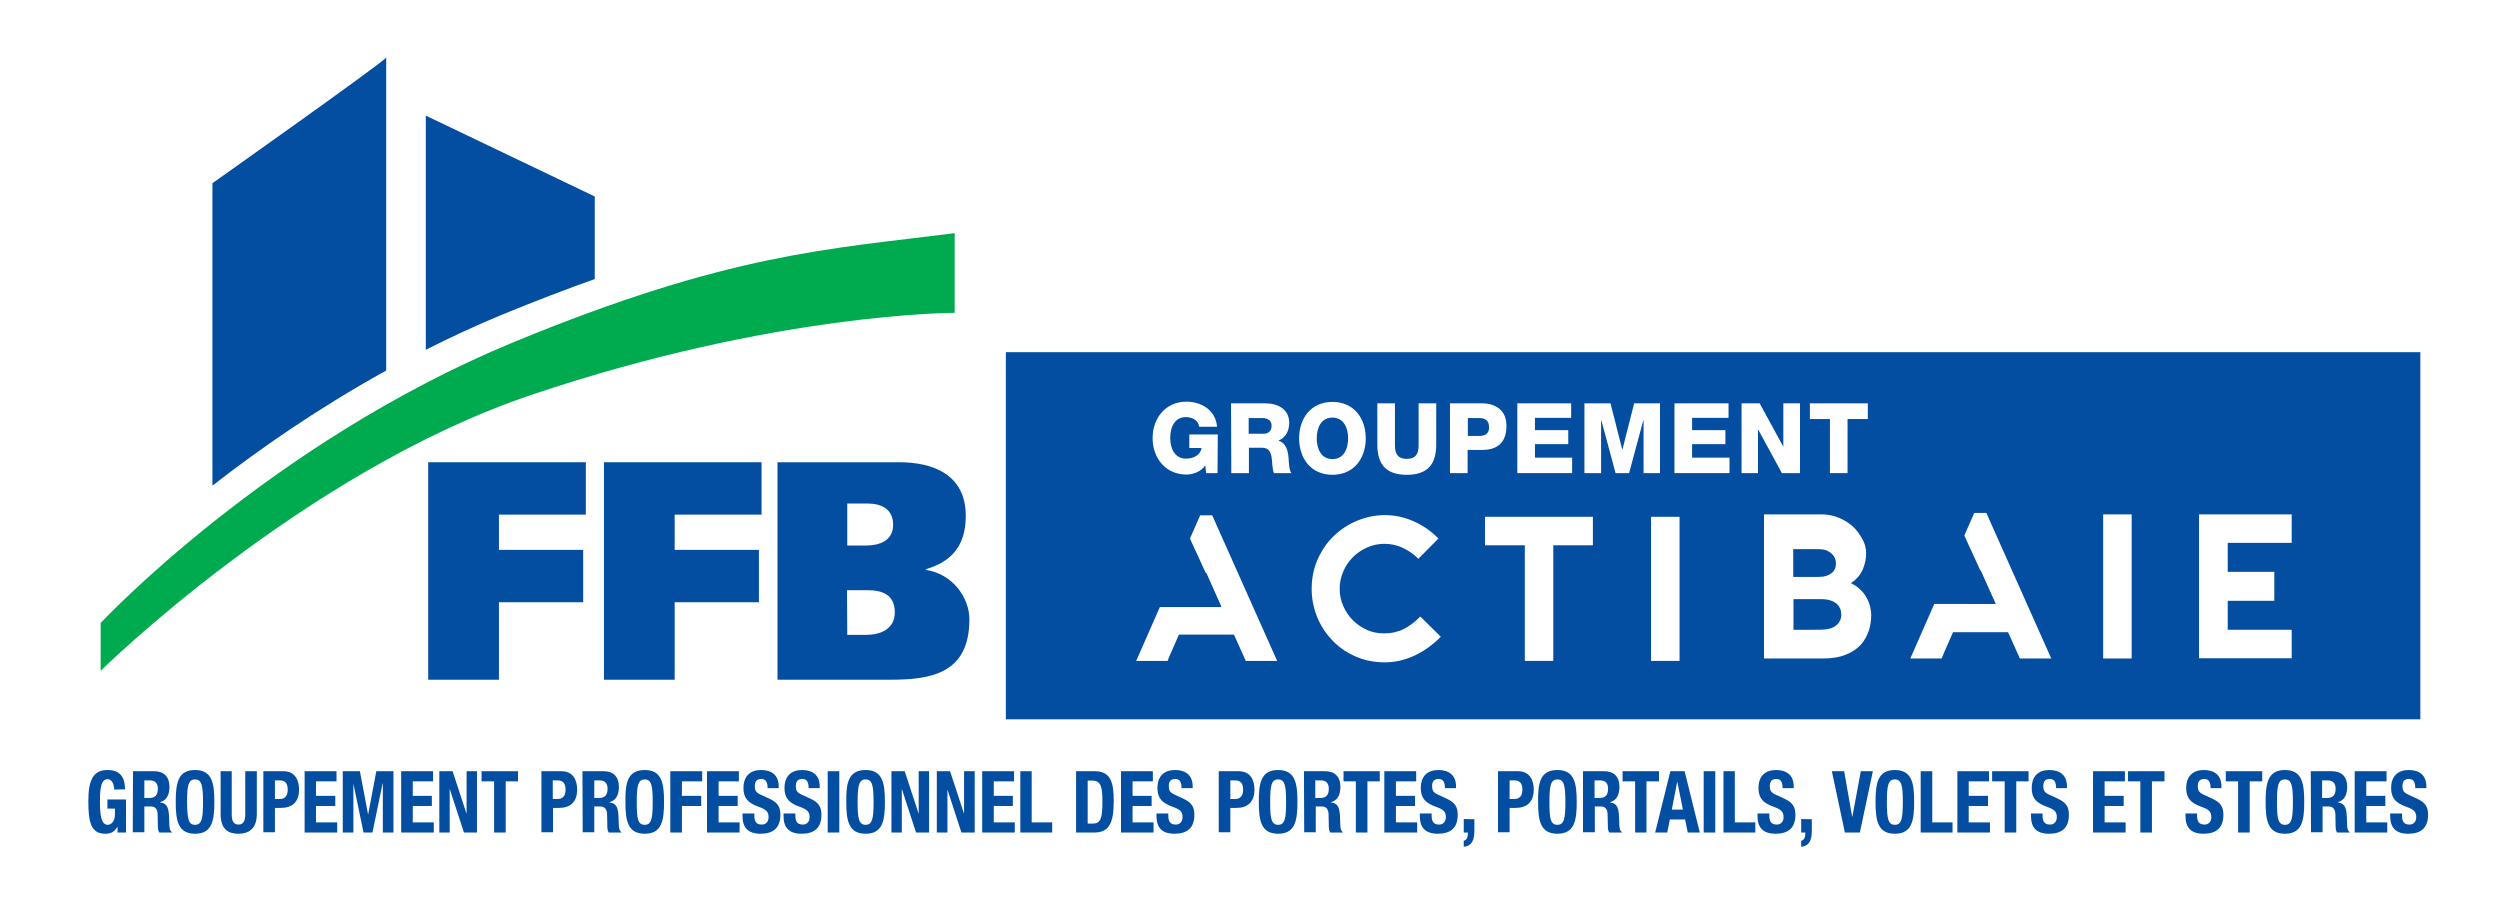 <?xml version="1.0" encoding="utf-8"?>
<!-- Generator: Adobe Illustrator 27.6.1, SVG Export Plug-In . SVG Version: 6.00 Build 0)  -->
<svg version="1.1" id="Layer_1" xmlns="http://www.w3.org/2000/svg" xmlns:xlink="http://www.w3.org/1999/xlink" x="0px" y="0px"
	 viewBox="0 0 1035.7 375.2" style="enable-background:new 0 0 1035.7 375.2;" xml:space="preserve">
<style type="text/css">
	.st0{fill:#FFFFFF;}
	.st1{fill:none;}
	.st2{clip-path:url(#SVGID_00000132783190182899162010000008002576823851170952_);fill:#00AA4E;}
	.st3{clip-path:url(#SVGID_00000000943044828134631530000010534983198662880385_);fill:#034EA1;}
	.st4{clip-path:url(#SVGID_00000143599898330974245010000012915806651059503517_);fill:#034EA1;}
	.st5{clip-path:url(#SVGID_00000050655004297499823220000014215265348321866384_);fill:#034EA1;}
	.st6{clip-path:url(#SVGID_00000100354401478057021880000008781510063771383682_);fill:#034EA1;}
	.st7{clip-path:url(#SVGID_00000047031713106721168910000012083836794985881245_);fill:#034EA1;}
	.st8{clip-path:url(#SVGID_00000162324716833166687960000016547841000042382270_);fill:#034EA1;}
	.st9{clip-path:url(#SVGID_00000094591559037989736940000006752225082325991837_);fill:#FFFFFF;}
	.st10{clip-path:url(#SVGID_00000168076020667506694080000012991236096071644805_);fill:#FFFFFF;}
	.st11{clip-path:url(#SVGID_00000118386466585410390830000006475461226229678469_);fill:#FFFFFF;}
	.st12{clip-path:url(#SVGID_00000141424789856080318940000012300575901641214896_);fill:#FFFFFF;}
	.st13{clip-path:url(#SVGID_00000111888188702545163820000008932602674078392461_);fill:#FFFFFF;}
	.st14{clip-path:url(#SVGID_00000163065260205543740450000013645012435496919957_);fill:#FFFFFF;}
	.st15{clip-path:url(#SVGID_00000019643178094081624030000000570618321490292396_);fill:#FFFFFF;}
	.st16{clip-path:url(#SVGID_00000014623280515674414920000005243738207723475073_);fill:#FFFFFF;}
	.st17{clip-path:url(#SVGID_00000080199145055578269630000006433702851453327785_);fill:#034EA1;}
	.st18{clip-path:url(#SVGID_00000090286431583892262120000012629630398193856397_);fill:#034EA1;}
	.st19{clip-path:url(#SVGID_00000139259248487660817240000012191945979948875395_);fill:#034EA1;}
	.st20{clip-path:url(#SVGID_00000088127907139634822700000001842856686841953979_);fill:#034EA1;}
	.st21{clip-path:url(#SVGID_00000049217392831568512840000006905446455129938585_);fill:#034EA1;}
	.st22{clip-path:url(#SVGID_00000049215301701756273960000005665623711800320701_);fill:#034EA1;}
	.st23{clip-path:url(#SVGID_00000071557070084136899620000006423146596377204400_);fill:#034EA1;}
	.st24{clip-path:url(#SVGID_00000116211201269499344960000008932953655764597393_);fill:#034EA1;}
	.st25{clip-path:url(#SVGID_00000140704324551757683770000000134825433628347525_);fill:#034EA1;}
	.st26{clip-path:url(#SVGID_00000171715118296830575660000012300211219286590397_);fill:#034EA1;}
	.st27{clip-path:url(#SVGID_00000093178453143868472440000005822576392389612691_);fill:#034EA1;}
	.st28{clip-path:url(#SVGID_00000076578376820887180520000017354280090806532492_);fill:#034EA1;}
	.st29{clip-path:url(#SVGID_00000086677090470548485160000005519790375889180560_);fill:#034EA1;}
	.st30{clip-path:url(#SVGID_00000085231501639620896120000001069724173093352103_);fill:#034EA1;}
	.st31{clip-path:url(#SVGID_00000037655793580815590580000008019560708378455206_);fill:#034EA1;}
	.st32{clip-path:url(#SVGID_00000124840130208498656760000006465190938222829235_);fill:#034EA1;}
	.st33{clip-path:url(#SVGID_00000067199607478346014210000003089166184536523648_);fill:#034EA1;}
	.st34{clip-path:url(#SVGID_00000109005551243843629970000015810464407229078432_);fill:#034EA1;}
	.st35{clip-path:url(#SVGID_00000008858077552200883620000005826018061345063074_);fill:#034EA1;}
	.st36{clip-path:url(#SVGID_00000010990226357962895190000015516543407067495589_);fill:#034EA1;}
	.st37{clip-path:url(#SVGID_00000072983825519683919650000000285810424395676607_);fill:#034EA1;}
	.st38{clip-path:url(#SVGID_00000033349312533871925510000003814430185477892238_);fill:#034EA1;}
	.st39{clip-path:url(#SVGID_00000007405423355483426740000012930270175283440532_);fill:#034EA1;}
	.st40{clip-path:url(#SVGID_00000066477272868069227500000001467292861539991179_);fill:#034EA1;}
	.st41{clip-path:url(#SVGID_00000126308071274762670810000015415378584886165918_);fill:#034EA1;}
	.st42{clip-path:url(#SVGID_00000037656634331403284100000010670685211433337495_);fill:#034EA1;}
	.st43{clip-path:url(#SVGID_00000077316958191224491530000005273078181893884572_);fill:#034EA1;}
	.st44{clip-path:url(#SVGID_00000137101176648278539600000005653571516678645404_);fill:#034EA1;}
	.st45{clip-path:url(#SVGID_00000031928263268910218180000017029816153946727089_);fill:#034EA1;}
	.st46{clip-path:url(#SVGID_00000014632097971517090760000011951655020261906330_);fill:#034EA1;}
	.st47{clip-path:url(#SVGID_00000065068564365141389730000013165250819411572382_);fill:#034EA1;}
	.st48{clip-path:url(#SVGID_00000152239345503504143930000015711688339518925460_);fill:#034EA1;}
	.st49{clip-path:url(#SVGID_00000096024901582331153990000018204788098442371508_);fill:#034EA1;}
	.st50{clip-path:url(#SVGID_00000079445168213946170110000016187191569005645447_);fill:#034EA1;}
	.st51{clip-path:url(#SVGID_00000000941685473959681040000001492316417426129315_);fill:#034EA1;}
	.st52{clip-path:url(#SVGID_00000142154224790889514820000007177681945341641891_);fill:#034EA1;}
	.st53{clip-path:url(#SVGID_00000109735921006792576080000001170475290613629346_);fill:#034EA1;}
	.st54{clip-path:url(#SVGID_00000165933553043029853810000015192393057839547312_);fill:#034EA1;}
	.st55{clip-path:url(#SVGID_00000005984953951068221520000005127440320775878326_);fill:#034EA1;}
	.st56{clip-path:url(#SVGID_00000070099052087433634110000015098716057766521744_);fill:#034EA1;}
	.st57{clip-path:url(#SVGID_00000173118444114896605600000018098470826549890967_);fill:#034EA1;}
	.st58{clip-path:url(#SVGID_00000084490006896268695910000003219892696581869975_);fill:#034EA1;}
	.st59{clip-path:url(#SVGID_00000052090408481115800120000013266928424697670296_);fill:#034EA1;}
	.st60{clip-path:url(#SVGID_00000098924304841260350620000009290905059379399059_);fill:#034EA1;}
	.st61{clip-path:url(#SVGID_00000178184787292209439190000010458558392982635930_);fill:#034EA1;}
	.st62{clip-path:url(#SVGID_00000026844611426928645650000013612563669035647662_);fill:#034EA1;}
	.st63{clip-path:url(#SVGID_00000156546454485812913890000014322265871739742376_);fill:#034EA1;}
	.st64{clip-path:url(#SVGID_00000059277478665311501390000013517010379194672574_);fill:#034EA1;}
	.st65{clip-path:url(#SVGID_00000160149054849902343910000014136192174875234185_);fill:#034EA1;}
	.st66{clip-path:url(#SVGID_00000129206229514519097680000001364961034061163664_);fill:#034EA1;}
	.st67{clip-path:url(#SVGID_00000039833188850173406440000002812747682820619400_);fill:#034EA1;}
	.st68{clip-path:url(#SVGID_00000125584237650747470990000000266438414110525630_);fill:#034EA1;}
	.st69{clip-path:url(#SVGID_00000118357047600571805510000011211328891331587763_);fill:#034EA1;}
	.st70{clip-path:url(#SVGID_00000078016481408596563100000001591417847372286130_);fill:#034EA1;}
	.st71{clip-path:url(#SVGID_00000051363389605441113530000001999862815367010717_);fill:#034EA1;}
	.st72{clip-path:url(#SVGID_00000051349494369172906420000001857470072675377303_);fill:#034EA1;}
	.st73{clip-path:url(#SVGID_00000147196379514537131110000002221822290210345601_);fill:#034EA1;}
	.st74{clip-path:url(#SVGID_00000144322075597108102140000011948665367119302564_);fill:#034EA1;}
	.st75{clip-path:url(#SVGID_00000036231718229652508450000018247274537685228978_);fill:#FFFFFF;}
	.st76{clip-path:url(#SVGID_00000174574314006550263790000009844386887142116755_);fill:#FFFFFF;}
	.st77{clip-path:url(#SVGID_00000128475618445419507340000000184512615472006834_);fill:#FFFFFF;}
	.st78{clip-path:url(#SVGID_00000134956523484300808800000016259519061414824878_);fill:#FFFFFF;}
	.st79{clip-path:url(#SVGID_00000049188095779049395580000011584012433809943439_);fill:#FFFFFF;}
	.st80{clip-path:url(#SVGID_00000063603826592517262940000018442380361978153651_);fill:#FFFFFF;}
	.st81{clip-path:url(#SVGID_00000077320220428484616880000004982355544869372598_);fill:#FFFFFF;}
	.st82{clip-path:url(#SVGID_00000178171618673655527650000003281043458943783608_);fill:#FFFFFF;}
	.st83{clip-path:url(#SVGID_00000036248173190270987330000008634818121202229412_);fill:#FFFFFF;}
	.st84{clip-path:url(#SVGID_00000079459716037303817570000007666595017918312890_);fill:#FFFFFF;}
</style>
<rect class="st0" width="1035.7" height="375.2"/>
<path class="st1" d="z"/>
<path class="st0" d="M594.9,247.7c-3.2,3.3-7,6-11.2,8c-4,1.9-8.3,2.9-12.7,2.9c-4.5,0.1-8.9-0.9-12.9-2.7
	c-11.2-5.1-18.3-16.3-18.4-28.6c0-4.4,0.8-8.7,2.6-12.7c1.6-3.7,4-7.1,6.9-10c2.9-2.8,6.3-5,10-6.5c7.7-3.2,16.3-3.1,23.9,0.3
	c4,1.7,7.7,4.3,10.8,7.4l-8.5,8.6c-2-2-4.3-3.6-6.8-4.7c-2.4-1.1-5-1.7-7.6-1.7s-5.1,0.5-7.4,1.5c-2.3,1-4.3,2.4-6.1,4.1
	c-1.7,1.8-3.1,3.8-4.1,6.1c-1,2.4-1.5,4.9-1.5,7.5s0.5,5.1,1.5,7.4c1.9,4.6,5.6,8.2,10.2,10.2c2.3,1,4.9,1.5,7.4,1.5
	c2.8,0,5.6-0.6,8.1-1.9c2.7-1.4,5.1-3.2,7.2-5.3L594.9,247.7z M659.9,208.6H643v49.3h-12.2v-49.3h-17v-12.2h46.1V208.6z
	 M684.7,257.9v-61.5h12.1v61.5H684.7z M776.6,213.3c0,2.2-0.5,4.4-1.4,6.5c-1.1,2.5-2.8,4.6-5.1,6.1c1.4,0.7,2.8,1.5,3.9,2.6
	c2.1,1.9,3.5,4.4,4.3,7.1c0.3,1.2,0.5,2.5,0.5,3.8c0,2.3-0.3,4.5-1,6.7s-1.8,4.2-3.4,5.9c-1.8,1.9-4,3.3-6.4,4.3
	c-3.2,1.2-6.6,1.7-10,1.6h-24.9v-61.5h24.7c2.5,0,5,0.5,7.4,1.4c2.2,0.9,4.2,2.1,6,3.7c1.7,1.5,3,3.4,4,5.4
	C776.1,209,776.6,211.1,776.6,213.3L776.6,213.3z M745.4,220.4h11.1c1.9,0.1,3.7-0.5,5.2-1.5c1.3-1,2-2.5,2-4.1c0-1.7-0.7-3.3-2-4.4
	c-1.4-1.2-3.3-1.9-5.2-1.8h-11.1V220.4z M756.6,245.7c2.5,0.2,5.1-0.4,7.2-1.9c1.4-1.1,2.2-2.7,2.2-4.4c0-0.9-0.1-1.7-0.4-2.5
	c-0.3-0.8-0.8-1.6-1.5-2.2c-0.9-0.7-1.8-1.2-2.9-1.5c-1.5-0.4-3-0.6-4.6-0.6h-11.2v13.1L756.6,245.7L756.6,245.7z M877.8,257.8
	v-61.5h12.1v61.5H877.8z M930.9,208.5v12.4h19.9v12.3h-19.9v12.4h27.3v12.2h-39.6v-61.5h39.6v12.2L930.9,208.5L930.9,208.5z
	 M497.9,196.2H492l-4.1,9.1l13.2,29.2H501l0.2,0.5h-26.4l-10,22.9h13.4c0.7-1.7,1.5-3.6,2.4-5.6s1.7-3.9,2.5-5.7h23.5l5,11.2H525
	L497.9,196.2z M828,196.4h-5.7l-4.1,8.9l13.2,29.2h-0.1l0.2,0.5h-26.4L795,257.9h13.4c0.7-1.7,1.5-3.6,2.4-5.6s1.7-3.9,2.5-5.7h23.5
	l5,11.2h13.4L828,196.4z"/>
<g>
	<g>
		<g>
			<defs>
				<rect id="SVGID_1_" x="-611.9" y="-613.4" width="2278.9" height="1611.3"/>
			</defs>
			<clipPath id="SVGID_00000017496769779280824380000003991449120705403810_">
				<use xlink:href="#SVGID_1_"  style="overflow:visible;"/>
			</clipPath>
			<path style="clip-path:url(#SVGID_00000017496769779280824380000003991449120705403810_);fill:#00AA4E;" d="M395.5,96.6v33
				c0,0-74.2-0.1-175.1,33.9c-95,31.9-178.7,114.4-178.7,114.4v-19.8c0,0,69.3-74.3,171.2-116.4C302.4,104.8,343.7,103.2,395.5,96.6
				"/>
		</g>
	</g>
	<g>
		<g>
			<defs>
				<rect id="SVGID_00000155114051855618586140000016035105562565295530_" x="-611.9" y="-613.4" width="2278.9" height="1611.3"/>
			</defs>
			<clipPath id="SVGID_00000006666483941670734450000000972807846253586578_">
				<use xlink:href="#SVGID_00000155114051855618586140000016035105562565295530_"  style="overflow:visible;"/>
			</clipPath>
			<path style="clip-path:url(#SVGID_00000006666483941670734450000000972807846253586578_);fill:#034EA1;" d="M246.4,115.6v-0.7
				V81.4l-70-33.5v97c10.1-5.1,20.6-10,31.5-14.5C221.8,124.7,234.6,119.8,246.4,115.6"/>
		</g>
	</g>
	<g>
		<g>
			<defs>
				<rect id="SVGID_00000134968855029793115000000010768497894819963299_" x="-611.9" y="-613.4" width="2278.9" height="1611.3"/>
			</defs>
			<clipPath id="SVGID_00000142871559644542352180000002069326772694199948_">
				<use xlink:href="#SVGID_00000134968855029793115000000010768497894819963299_"  style="overflow:visible;"/>
			</clipPath>
			<path style="clip-path:url(#SVGID_00000142871559644542352180000002069326772694199948_);fill:#034EA1;" d="M160,23.8
				c0,1.2-72,52.1-72,52.1v125.3c19.5-15.2,43.8-32.1,72-47.7V23.8z"/>
		</g>
	</g>
	<g>
		<g>
			<defs>
				<rect id="SVGID_00000089561817204007310350000015419616442666444200_" x="-611.9" y="-613.4" width="2278.9" height="1611.3"/>
			</defs>
			<clipPath id="SVGID_00000128468974934980194720000002622743668880192905_">
				<use xlink:href="#SVGID_00000089561817204007310350000015419616442666444200_"  style="overflow:visible;"/>
			</clipPath>
			<polygon style="clip-path:url(#SVGID_00000128468974934980194720000002622743668880192905_);fill:#034EA1;" points="177.4,191.5 
				242.7,191.5 242.7,213.2 206.7,213.2 206.7,227.8 241.6,227.8 241.6,249.5 206.7,249.5 206.7,281.6 177.4,281.6 			"/>
		</g>
	</g>
	<g>
		<g>
			<defs>
				<rect id="SVGID_00000031898955235144543030000012224333091264432828_" x="-611.9" y="-613.4" width="2278.9" height="1611.3"/>
			</defs>
			<clipPath id="SVGID_00000044172046689287530050000002525481735268235444_">
				<use xlink:href="#SVGID_00000031898955235144543030000012224333091264432828_"  style="overflow:visible;"/>
			</clipPath>
			<polygon style="clip-path:url(#SVGID_00000044172046689287530050000002525481735268235444_);fill:#034EA1;" points="250.2,191.5 
				315.5,191.5 315.5,213.2 279.5,213.2 279.5,227.8 314.4,227.8 314.4,249.5 279.5,249.5 279.5,281.6 250.2,281.6 			"/>
		</g>
	</g>
	<g>
		<g>
			<defs>
				<rect id="SVGID_00000062187667592535595670000007139877307712550078_" x="-611.9" y="-613.4" width="2278.9" height="1611.3"/>
			</defs>
			<clipPath id="SVGID_00000134928216877283206390000002462762774558461073_">
				<use xlink:href="#SVGID_00000062187667592535595670000007139877307712550078_"  style="overflow:visible;"/>
			</clipPath>
			<path style="clip-path:url(#SVGID_00000134928216877283206390000002462762774558461073_);fill:#034EA1;" d="M322.1,191.5h50.4
				c13.9,0,27.6,5,27.6,22.2c0,12.4-5.9,19-16.5,22.1v0.3c11.1,1.7,18,11.5,18,20.5c0,22.7-16.3,25-33,25h-46.5V191.5z M351,226h7.7
				c5.4,0,11.3-1.8,11.3-8.6c0-6.7-5.1-8.8-10.6-8.8H351V226L351,226z M351,263h8c5.6,0,11.7-2.3,11.7-9.3c0-7.7-5.7-9.2-11.5-9.2
				h-8.3L351,263L351,263z"/>
		</g>
	</g>
	<g>
		<g>
			<defs>
				<rect id="SVGID_00000179633499041296579170000013895569170176358545_" x="-611.9" y="-613.4" width="2278.9" height="1611.3"/>
			</defs>
			<clipPath id="SVGID_00000140718715829031134620000017861239033830893449_">
				<use xlink:href="#SVGID_00000179633499041296579170000013895569170176358545_"  style="overflow:visible;"/>
			</clipPath>
			
				<rect x="416.7" y="145.9" style="clip-path:url(#SVGID_00000140718715829031134620000017861239033830893449_);fill:#034EA1;" width="586" height="152.1"/>
		</g>
	</g>
	<g>
		<g>
			<defs>
				<rect id="SVGID_00000076569993642545343100000003554770783189540486_" x="-611.9" y="-613.4" width="2278.9" height="1611.3"/>
			</defs>
			<clipPath id="SVGID_00000055694604284487762920000008033280134150724748_">
				<use xlink:href="#SVGID_00000076569993642545343100000003554770783189540486_"  style="overflow:visible;"/>
			</clipPath>
			<path style="clip-path:url(#SVGID_00000055694604284487762920000008033280134150724748_);fill:#FFFFFF;" d="M502.2,213.5
				l26.9,60.3h-13l-4.9-10.9h-22.8c-0.7,1.7-1.5,3.5-2.4,5.5s-1.7,3.8-2.3,5.4h-13l26.5-60.3L502.2,213.5L502.2,213.5z M505.8,251
				l-6.1-13.8l-6.1,13.8H505.8z"/>
		</g>
	</g>
	<g>
		<g>
			<defs>
				<rect id="SVGID_00000083067382063054644840000003945273321757155254_" x="-611.9" y="-613.4" width="2278.9" height="1611.3"/>
			</defs>
			<clipPath id="SVGID_00000087387032209172463070000007720373059884858033_">
				<use xlink:href="#SVGID_00000083067382063054644840000003945273321757155254_"  style="overflow:visible;"/>
			</clipPath>
			<path style="clip-path:url(#SVGID_00000087387032209172463070000007720373059884858033_);fill:#FFFFFF;" d="M596.9,263.8
				c-3.4,3.4-7,6-10.9,7.8s-8,2.8-12.3,2.8c-4.6,0-8.8-0.9-12.5-2.6s-7-4-9.6-6.9c-2.6-2.8-4.7-6.1-6.1-9.7
				c-1.4-3.6-2.1-7.4-2.1-11.2c0-4.4,0.8-8.5,2.5-12.3s3.9-7,6.7-9.7s6.1-4.8,9.7-6.3c3.7-1.5,7.5-2.3,11.4-2.3
				c4,0,7.9,0.8,11.8,2.5c3.9,1.7,7.4,4.1,10.4,7.2l-8.3,8.4c-2-2-4.2-3.5-6.6-4.6c-2.4-1.1-4.9-1.6-7.4-1.6c-2.6,0-5,0.5-7.2,1.5
				s-4.2,2.3-5.9,4s-3,3.6-4,5.9c-1,2.3-1.5,4.7-1.5,7.2c0,2.6,0.5,5,1.5,7.2s2.3,4.2,4,5.9c1.7,1.7,3.6,3,5.9,4
				c2.2,1,4.6,1.4,7.2,1.4c2.8,0,5.5-0.6,7.9-1.8c2.4-1.2,4.7-2.9,6.9-5.2L596.9,263.8z"/>
		</g>
	</g>
	<g>
		<g>
			<defs>
				<rect id="SVGID_00000025413683195518681690000016609642419675933831_" x="-611.9" y="-613.4" width="2278.9" height="1611.3"/>
			</defs>
			<clipPath id="SVGID_00000171697542402358526440000016624989982992627132_">
				<use xlink:href="#SVGID_00000025413683195518681690000016609642419675933831_"  style="overflow:visible;"/>
			</clipPath>
			<polygon style="clip-path:url(#SVGID_00000171697542402358526440000016624989982992627132_);fill:#FFFFFF;" points="659.9,225.9 
				643.5,225.9 643.5,273.8 631.7,273.8 631.7,225.9 615.2,225.9 615.2,214.1 659.9,214.1 			"/>
		</g>
	</g>
	<g>
		<g>
			<defs>
				<rect id="SVGID_00000049218545450753035650000000577753640906894488_" x="-611.9" y="-613.4" width="2278.9" height="1611.3"/>
			</defs>
			<clipPath id="SVGID_00000106131733191083057000000015761628647300555426_">
				<use xlink:href="#SVGID_00000049218545450753035650000000577753640906894488_"  style="overflow:visible;"/>
			</clipPath>
			
				<rect x="684" y="214.1" style="clip-path:url(#SVGID_00000106131733191083057000000015761628647300555426_);fill:#FFFFFF;" width="11.8" height="59.7"/>
		</g>
	</g>
	<g>
		<g>
			<defs>
				<rect id="SVGID_00000044859779102197900970000009903637653207491726_" x="-611.9" y="-613.4" width="2278.9" height="1611.3"/>
			</defs>
			<clipPath id="SVGID_00000181808393204200818520000011478376959545165445_">
				<use xlink:href="#SVGID_00000044859779102197900970000009903637653207491726_"  style="overflow:visible;"/>
			</clipPath>
			<path style="clip-path:url(#SVGID_00000181808393204200818520000011478376959545165445_);fill:#FFFFFF;" d="M773.1,229.4
				c0,1.9-0.4,4-1.3,6.3c-0.9,2.2-2.5,4.2-5,5.9c1.5,0.7,2.7,1.5,3.8,2.6c1.1,1,2,2.1,2.6,3.3c0.7,1.2,1.2,2.4,1.5,3.6
				c0.3,1.3,0.5,2.5,0.5,3.7c0,2.2-0.3,4.4-1,6.5s-1.8,4.1-3.3,5.8c-1.6,1.7-3.6,3.1-6.2,4.1c-2.6,1.1-5.8,1.6-9.7,1.6h-24.2v-59.7
				h23.9c2.6,0,4.9,0.5,7.1,1.4c2.2,0.9,4.1,2.1,5.8,3.6c1.6,1.5,2.9,3.3,3.9,5.2C772.7,225.3,773.1,227.3,773.1,229.4 M742.9,239
				h10.7c2.1,0,3.8-0.5,5.1-1.5s1.9-2.3,1.9-4s-0.6-3.1-1.9-4.2c-1.3-1.2-3-1.8-5.1-1.8h-10.7V239z M753.7,260.9
				c3.2,0,5.6-0.6,7-1.8c1.4-1.2,2.1-2.7,2.1-4.3c0-0.9-0.1-1.7-0.4-2.5c-0.3-0.8-0.8-1.5-1.4-2.1c-0.7-0.6-1.6-1.1-2.8-1.5
				s-2.7-0.5-4.4-0.5H743v12.7L753.7,260.9L753.7,260.9z"/>
		</g>
	</g>
	<g>
		<g>
			<defs>
				<rect id="SVGID_00000123436496318889643020000010560647783668926098_" x="-611.9" y="-613.4" width="2278.9" height="1611.3"/>
			</defs>
			<clipPath id="SVGID_00000115516815689210411880000010032814161654552968_">
				<use xlink:href="#SVGID_00000123436496318889643020000010560647783668926098_"  style="overflow:visible;"/>
			</clipPath>
			<path style="clip-path:url(#SVGID_00000115516815689210411880000010032814161654552968_);fill:#FFFFFF;" d="M822.9,212.5
				l26.9,60.3h-13l-4.9-10.9h-22.8c-0.7,1.7-1.5,3.5-2.4,5.5s-1.7,3.8-2.3,5.4h-13l26.5-60.3L822.9,212.5L822.9,212.5z M826.6,250
				l-6.1-13.8l-6.1,13.8H826.6z"/>
		</g>
	</g>
	<g>
		<g>
			<defs>
				<rect id="SVGID_00000003096402352756067620000011520406683581352355_" x="-611.9" y="-613.4" width="2278.9" height="1611.3"/>
			</defs>
			<clipPath id="SVGID_00000162314869525576551780000008116780690843827631_">
				<use xlink:href="#SVGID_00000003096402352756067620000011520406683581352355_"  style="overflow:visible;"/>
			</clipPath>
			
				<rect x="871.3" y="213.1" style="clip-path:url(#SVGID_00000162314869525576551780000008116780690843827631_);fill:#FFFFFF;" width="11.8" height="59.7"/>
		</g>
	</g>
	<g>
		<g>
			<defs>
				<rect id="SVGID_00000042015754783943472390000018062493908851032223_" x="-611.9" y="-613.4" width="2278.9" height="1611.3"/>
			</defs>
			<clipPath id="SVGID_00000099658836388442931240000003018437530055528323_">
				<use xlink:href="#SVGID_00000042015754783943472390000018062493908851032223_"  style="overflow:visible;"/>
			</clipPath>
			<polygon style="clip-path:url(#SVGID_00000099658836388442931240000003018437530055528323_);fill:#FFFFFF;" points="922.9,224.9 
				922.9,236.9 942.2,236.9 942.2,248.9 922.9,248.9 922.9,260.9 949.4,260.9 949.4,272.7 911,272.7 911,213.1 949.4,213.1 
				949.4,224.9 			"/>
		</g>
	</g>
	<g>
		<g>
			<defs>
				<rect id="SVGID_00000057129410735422450750000004838754107184549530_" x="-611.9" y="-613.4" width="2278.9" height="1611.3"/>
			</defs>
			<clipPath id="SVGID_00000019673373401590011730000003845173783818609309_">
				<use xlink:href="#SVGID_00000057129410735422450750000004838754107184549530_"  style="overflow:visible;"/>
			</clipPath>
			<polygon style="clip-path:url(#SVGID_00000019673373401590011730000003845173783818609309_);fill:#034EA1;" points="811.4,216.7 
				826.8,250.2 792.2,250.2 			"/>
		</g>
	</g>
	<g>
		<g>
			<defs>
				<rect id="SVGID_00000083088837524920676400000015299996626194690693_" x="-611.9" y="-613.4" width="2278.9" height="1611.3"/>
			</defs>
			<clipPath id="SVGID_00000049936045685719164300000015928552491831614138_">
				<use xlink:href="#SVGID_00000083088837524920676400000015299996626194690693_"  style="overflow:visible;"/>
			</clipPath>
			<polygon style="clip-path:url(#SVGID_00000049936045685719164300000015928552491831614138_);fill:#034EA1;" points="488.7,213.8 
				506,251.5 467.1,251.5 			"/>
		</g>
	</g>
	<g>
		<g>
			<defs>
				<rect id="SVGID_00000060708659327103389030000016331270711104738722_" x="-611.9" y="-613.4" width="2278.9" height="1611.3"/>
			</defs>
			<clipPath id="SVGID_00000032617470219687892350000004993212889566242729_">
				<use xlink:href="#SVGID_00000060708659327103389030000016331270711104738722_"  style="overflow:visible;"/>
			</clipPath>
			<path style="clip-path:url(#SVGID_00000032617470219687892350000004993212889566242729_);fill:#034EA1;" d="M47.3,327.1
				c0-1.9-0.8-4.3-2.7-4.3c-2.3,0-3.2,2.5-3.2,8.9c0,6.1,0.5,10,3.3,10c1.2,0,2.9-1.3,2.9-4.1V335h-3.1v-3.8h7.7v13.7h-3.5v-2.3
				h-0.1c-1.2,2-2.7,2.8-5,2.8c-5.9,0-7-4.7-7-13.5c0-8.5,1.9-12.9,7.9-12.9c5.2,0,7.3,2.9,7.3,8L47.3,327.1L47.3,327.1z"/>
		</g>
	</g>
	<g>
		<g>
			<defs>
				<rect id="SVGID_00000030457285916717129170000014635470421338977713_" x="-611.9" y="-613.4" width="2278.9" height="1611.3"/>
			</defs>
			<clipPath id="SVGID_00000047742795689863287260000015073733813400365734_">
				<use xlink:href="#SVGID_00000030457285916717129170000014635470421338977713_"  style="overflow:visible;"/>
			</clipPath>
			<path style="clip-path:url(#SVGID_00000047742795689863287260000015073733813400365734_);fill:#034EA1;" d="M55.1,319.5h8.8
				c3.9,0,6.3,2.2,6.3,6.5c0,3.4-1.3,5.7-3.9,6.3v0.1c3.2,0.5,3.7,2.4,3.8,7.7c0,2.7,0.2,4,1.1,4.6v0.2H66c-0.5-0.7-0.6-1.7-0.6-2.7
				l-0.1-4.9c-0.1-2-0.9-3.2-2.8-3.2h-2.7v10.7H55L55.1,319.5L55.1,319.5z M59.8,330.6h2c2.3,0,3.6-1.1,3.6-3.8
				c0-2.3-1.1-3.5-3.3-3.5h-2.3V330.6L59.8,330.6z"/>
		</g>
	</g>
	<g>
		<g>
			<defs>
				<rect id="SVGID_00000045602910370779994100000008013341931944121499_" x="-611.9" y="-613.4" width="2278.9" height="1611.3"/>
			</defs>
			<clipPath id="SVGID_00000087403443430905964100000008064097338238005637_">
				<use xlink:href="#SVGID_00000045602910370779994100000008013341931944121499_"  style="overflow:visible;"/>
			</clipPath>
			<path style="clip-path:url(#SVGID_00000087403443430905964100000008064097338238005637_);fill:#034EA1;" d="M80.8,319
				c7.1,0,8,5.5,8,13.2s-0.9,13.2-8,13.2s-8-5.5-8-13.2S73.7,319,80.8,319 M80.8,341.7c2.8,0,3.3-2.6,3.3-9.4s-0.5-9.4-3.3-9.4
				c-2.8,0-3.3,2.6-3.3,9.4C77.6,339.1,78,341.7,80.8,341.7"/>
		</g>
	</g>
	<g>
		<g>
			<defs>
				<rect id="SVGID_00000016792194140595982550000004463044222723752088_" x="-611.9" y="-613.4" width="2278.9" height="1611.3"/>
			</defs>
			<clipPath id="SVGID_00000135658586858521477340000000841922991835923863_">
				<use xlink:href="#SVGID_00000016792194140595982550000004463044222723752088_"  style="overflow:visible;"/>
			</clipPath>
			<path style="clip-path:url(#SVGID_00000135658586858521477340000000841922991835923863_);fill:#034EA1;" d="M96,319.5v17.7
				c0,2.5,0.5,4.4,2.8,4.4s2.8-1.9,2.8-4.4v-17.7h4.8v17.7c0,6.4-3.7,8.2-7.5,8.2c-3.9,0-7.5-1.4-7.5-8.2v-17.7H96z"/>
		</g>
	</g>
	<g>
		<g>
			<defs>
				<rect id="SVGID_00000114032712032336394140000007009461093890096260_" x="-611.9" y="-613.4" width="2278.9" height="1611.3"/>
			</defs>
			<clipPath id="SVGID_00000116221742004097523480000000814318397947308444_">
				<use xlink:href="#SVGID_00000114032712032336394140000007009461093890096260_"  style="overflow:visible;"/>
			</clipPath>
			<path style="clip-path:url(#SVGID_00000116221742004097523480000000814318397947308444_);fill:#034EA1;" d="M109.1,319.5h8.3
				c4.9,0,6.5,3.8,6.5,7.6c0,5.3-3,7.6-7.5,7.6h-2.5v10.1h-4.8V319.5L109.1,319.5z M113.9,331h2.1c1.9,0,3.2-1.2,3.2-3.8
				c0-2.5-0.9-3.9-3.3-3.9h-2C113.9,323.3,113.9,331,113.9,331z"/>
		</g>
	</g>
	<g>
		<g>
			<defs>
				<rect id="SVGID_00000100375256698766032960000002007791923512339121_" x="-611.9" y="-613.4" width="2278.9" height="1611.3"/>
			</defs>
			<clipPath id="SVGID_00000115494336474580439170000016276820047994577850_">
				<use xlink:href="#SVGID_00000100375256698766032960000002007791923512339121_"  style="overflow:visible;"/>
			</clipPath>
			<polygon style="clip-path:url(#SVGID_00000115494336474580439170000016276820047994577850_);fill:#034EA1;" points="139.4,319.5 
				139.4,323.7 130.9,323.7 130.9,329.7 138.9,329.7 138.9,333.9 130.9,333.9 130.9,340.7 139.7,340.7 139.7,344.9 126.2,344.9 
				126.2,319.5 			"/>
		</g>
	</g>
	<g>
		<g>
			<defs>
				<rect id="SVGID_00000076563257072431497620000002731115471627351225_" x="-611.9" y="-613.4" width="2278.9" height="1611.3"/>
			</defs>
			<clipPath id="SVGID_00000182506678239862482880000010396794045710752416_">
				<use xlink:href="#SVGID_00000076563257072431497620000002731115471627351225_"  style="overflow:visible;"/>
			</clipPath>
			<polygon style="clip-path:url(#SVGID_00000182506678239862482880000010396794045710752416_);fill:#034EA1;" points="142,319.5 
				149.1,319.5 152.5,337.5 152.5,337.5 155.9,319.5 163,319.5 163,344.9 158.6,344.9 158.6,324.6 158.5,324.6 154.3,344.9 
				150.6,344.9 146.4,324.6 146.4,324.6 146.4,344.9 142,344.9 			"/>
		</g>
	</g>
	<g>
		<g>
			<defs>
				<rect id="SVGID_00000153680294985473695300000018236379030905247616_" x="-611.9" y="-613.4" width="2278.9" height="1611.3"/>
			</defs>
			<clipPath id="SVGID_00000103957229185498859620000002480708754473221032_">
				<use xlink:href="#SVGID_00000153680294985473695300000018236379030905247616_"  style="overflow:visible;"/>
			</clipPath>
			<polygon style="clip-path:url(#SVGID_00000103957229185498859620000002480708754473221032_);fill:#034EA1;" points="179.4,319.5 
				179.4,323.7 171,323.7 171,329.7 178.9,329.7 178.9,333.9 171,333.9 171,340.7 179.7,340.7 179.7,344.9 166.2,344.9 166.2,319.5 
							"/>
		</g>
	</g>
	<g>
		<g>
			<defs>
				<rect id="SVGID_00000168111276335455569670000014144242175269431475_" x="-611.9" y="-613.4" width="2278.9" height="1611.3"/>
			</defs>
			<clipPath id="SVGID_00000176747583501358579320000013040249832377509256_">
				<use xlink:href="#SVGID_00000168111276335455569670000014144242175269431475_"  style="overflow:visible;"/>
			</clipPath>
			<polygon style="clip-path:url(#SVGID_00000176747583501358579320000013040249832377509256_);fill:#034EA1;" points="187.5,319.5 
				193.2,336.9 193.3,336.9 193.3,319.5 197.6,319.5 197.6,344.9 192.2,344.9 186.4,327.1 186.3,327.1 186.3,344.9 182,344.9 
				182,319.5 			"/>
		</g>
	</g>
	<g>
		<g>
			<defs>
				<rect id="SVGID_00000027602210156951666820000008987782428331878839_" x="-611.9" y="-613.4" width="2278.9" height="1611.3"/>
			</defs>
			<clipPath id="SVGID_00000086667979278799575240000013532980328958802343_">
				<use xlink:href="#SVGID_00000027602210156951666820000008987782428331878839_"  style="overflow:visible;"/>
			</clipPath>
			<polygon style="clip-path:url(#SVGID_00000086667979278799575240000013532980328958802343_);fill:#034EA1;" points="214.6,319.5 
				214.6,323.7 209.5,323.7 209.5,344.9 204.7,344.9 204.7,323.7 199.5,323.7 199.5,319.5 			"/>
		</g>
	</g>
	<g>
		<g>
			<defs>
				<rect id="SVGID_00000118379729011642820130000000050547641392347563_" x="-611.9" y="-613.4" width="2278.9" height="1611.3"/>
			</defs>
			<clipPath id="SVGID_00000075143309704124243950000006089563416306631829_">
				<use xlink:href="#SVGID_00000118379729011642820130000000050547641392347563_"  style="overflow:visible;"/>
			</clipPath>
			<path style="clip-path:url(#SVGID_00000075143309704124243950000006089563416306631829_);fill:#034EA1;" d="M224.3,319.5h8.3
				c4.9,0,6.5,3.8,6.5,7.6c0,5.3-3,7.6-7.5,7.6h-2.5v10.1h-4.8V319.5L224.3,319.5z M229,331h2.1c1.9,0,3.2-1.2,3.2-3.8
				c0-2.5-0.9-3.9-3.3-3.9h-2V331L229,331z"/>
		</g>
	</g>
	<g>
		<g>
			<defs>
				<rect id="SVGID_00000073708712601770763060000013803051821464884894_" x="-611.9" y="-613.4" width="2278.9" height="1611.3"/>
			</defs>
			<clipPath id="SVGID_00000171677827340073793080000015011502385822951055_">
				<use xlink:href="#SVGID_00000073708712601770763060000013803051821464884894_"  style="overflow:visible;"/>
			</clipPath>
			<path style="clip-path:url(#SVGID_00000171677827340073793080000015011502385822951055_);fill:#034EA1;" d="M241.3,319.5h8.8
				c3.9,0,6.3,2.2,6.3,6.5c0,3.4-1.3,5.7-3.9,6.3v0.1c3.2,0.5,3.7,2.4,3.8,7.7c0,2.7,0.2,4,1.1,4.6v0.2h-5.2
				c-0.5-0.7-0.6-1.7-0.6-2.7l-0.1-4.9c-0.1-2-0.9-3.2-2.8-3.2h-2.5v10.7h-4.8L241.3,319.5L241.3,319.5z M246.1,330.6h2
				c2.3,0,3.6-1.1,3.6-3.8c0-2.3-1.1-3.5-3.3-3.5h-2.2v7.3H246.1z"/>
		</g>
	</g>
	<g>
		<g>
			<defs>
				<rect id="SVGID_00000134223754477766319130000011985895064158104734_" x="-611.9" y="-613.4" width="2278.9" height="1611.3"/>
			</defs>
			<clipPath id="SVGID_00000110472056032147794770000006924912300135008931_">
				<use xlink:href="#SVGID_00000134223754477766319130000011985895064158104734_"  style="overflow:visible;"/>
			</clipPath>
			<path style="clip-path:url(#SVGID_00000110472056032147794770000006924912300135008931_);fill:#034EA1;" d="M267.1,319
				c7.1,0,8,5.5,8,13.2s-0.9,13.2-8,13.2s-8-5.5-8-13.2C259,324.5,259.9,319,267.1,319 M267.1,341.7c2.8,0,3.3-2.6,3.3-9.4
				s-0.5-9.4-3.3-9.4c-2.8,0-3.3,2.6-3.3,9.4S264.2,341.7,267.1,341.7"/>
		</g>
	</g>
	<g>
		<g>
			<defs>
				<rect id="SVGID_00000165925533026342075820000018391002760880768942_" x="-611.9" y="-613.4" width="2278.9" height="1611.3"/>
			</defs>
			<clipPath id="SVGID_00000014604019904272409280000010123499946770036653_">
				<use xlink:href="#SVGID_00000165925533026342075820000018391002760880768942_"  style="overflow:visible;"/>
			</clipPath>
			<polygon style="clip-path:url(#SVGID_00000014604019904272409280000010123499946770036653_);fill:#034EA1;" points="277.7,319.5 
				290.9,319.5 290.9,323.7 282.5,323.7 282.5,329.7 290.5,329.7 290.5,333.9 282.5,333.9 282.5,344.9 277.7,344.9 			"/>
		</g>
	</g>
	<g>
		<g>
			<defs>
				<rect id="SVGID_00000124161986681254664860000001477292079447059635_" x="-611.9" y="-613.4" width="2278.9" height="1611.3"/>
			</defs>
			<clipPath id="SVGID_00000021835440659046648190000007221986000508482209_">
				<use xlink:href="#SVGID_00000124161986681254664860000001477292079447059635_"  style="overflow:visible;"/>
			</clipPath>
			<polygon style="clip-path:url(#SVGID_00000021835440659046648190000007221986000508482209_);fill:#034EA1;" points="306.1,319.5 
				306.1,323.7 297.7,323.7 297.7,329.7 305.6,329.7 305.6,333.9 297.7,333.9 297.7,340.7 306.4,340.7 306.4,344.9 292.9,344.9 
				292.9,319.5 			"/>
		</g>
	</g>
	<g>
		<g>
			<defs>
				<rect id="SVGID_00000124857189193577807930000010881253308483459770_" x="-611.9" y="-613.4" width="2278.9" height="1611.3"/>
			</defs>
			<clipPath id="SVGID_00000041995062095663159240000011132851982143104139_">
				<use xlink:href="#SVGID_00000124857189193577807930000010881253308483459770_"  style="overflow:visible;"/>
			</clipPath>
			<path style="clip-path:url(#SVGID_00000041995062095663159240000011132851982143104139_);fill:#034EA1;" d="M312.5,337v0.7
				c0,2.4,0.6,3.9,3.1,3.9c1.5,0,2.8-1,2.8-3.1c0-2.3-1.1-3.2-4.2-4.3c-4.2-1.5-6.2-3.5-6.2-7.7c0-5,2.8-7.5,7.3-7.5
				c4.2,0,7.3,2,7.3,6.8v0.7H318c0-2.4-0.7-3.8-2.6-3.8c-2.2,0-2.7,1.4-2.7,3s0.4,2.6,2.4,3.5l3.7,1.7c3.6,1.7,4.5,3.6,4.5,6.7
				c0,5.4-3,7.8-8.2,7.8c-5.4,0-7.5-2.7-7.5-7.4v-1L312.5,337L312.5,337z"/>
		</g>
	</g>
	<g>
		<g>
			<defs>
				<rect id="SVGID_00000114047553871095455930000000790923233735084674_" x="-611.9" y="-613.4" width="2278.9" height="1611.3"/>
			</defs>
			<clipPath id="SVGID_00000139973402975119618380000000429863549704795809_">
				<use xlink:href="#SVGID_00000114047553871095455930000000790923233735084674_"  style="overflow:visible;"/>
			</clipPath>
			<path style="clip-path:url(#SVGID_00000139973402975119618380000000429863549704795809_);fill:#034EA1;" d="M329.5,337v0.7
				c0,2.4,0.6,3.9,3.1,3.9c1.5,0,2.8-1,2.8-3.1c0-2.3-1.1-3.2-4.2-4.3c-4.2-1.5-6.2-3.5-6.2-7.7c0-5,2.8-7.5,7.3-7.5
				c4.2,0,7.3,2,7.3,6.8v0.7H335c0-2.4-0.7-3.8-2.6-3.8c-2.2,0-2.7,1.4-2.7,3s0.4,2.6,2.4,3.5l3.7,1.7c3.6,1.7,4.5,3.6,4.5,6.7
				c0,5.4-3,7.8-8.2,7.8c-5.4,0-7.5-2.7-7.5-7.4v-1L329.5,337L329.5,337z"/>
		</g>
	</g>
	<g>
		<g>
			<defs>
				<rect id="SVGID_00000180325448990307195330000001089863780318658207_" x="-611.9" y="-613.4" width="2278.9" height="1611.3"/>
			</defs>
			<clipPath id="SVGID_00000177459722621945119270000011417826927909614505_">
				<use xlink:href="#SVGID_00000180325448990307195330000001089863780318658207_"  style="overflow:visible;"/>
			</clipPath>
			
				<rect x="342.9" y="319.5" style="clip-path:url(#SVGID_00000177459722621945119270000011417826927909614505_);fill:#034EA1;" width="4.8" height="25.4"/>
		</g>
	</g>
	<g>
		<g>
			<defs>
				<rect id="SVGID_00000171694871373251262010000014822435320692068798_" x="-611.9" y="-613.4" width="2278.9" height="1611.3"/>
			</defs>
			<clipPath id="SVGID_00000173857501380577099070000017246810251384657796_">
				<use xlink:href="#SVGID_00000171694871373251262010000014822435320692068798_"  style="overflow:visible;"/>
			</clipPath>
			<path style="clip-path:url(#SVGID_00000173857501380577099070000017246810251384657796_);fill:#034EA1;" d="M358.6,319
				c7.1,0,8,5.5,8,13.2s-0.9,13.2-8,13.2s-8-5.5-8-13.2C350.5,324.5,351.4,319,358.6,319 M358.6,341.7c2.8,0,3.3-2.6,3.3-9.4
				s-0.5-9.4-3.3-9.4s-3.3,2.6-3.3,9.4S355.8,341.7,358.6,341.7"/>
		</g>
	</g>
	<g>
		<g>
			<defs>
				<rect id="SVGID_00000107579740795450700430000003855909706141093543_" x="-611.9" y="-613.4" width="2278.9" height="1611.3"/>
			</defs>
			<clipPath id="SVGID_00000125597538753818402390000004364920318776357546_">
				<use xlink:href="#SVGID_00000107579740795450700430000003855909706141093543_"  style="overflow:visible;"/>
			</clipPath>
			<polygon style="clip-path:url(#SVGID_00000125597538753818402390000004364920318776357546_);fill:#034EA1;" points="374.8,319.5 
				380.5,336.9 380.6,336.9 380.6,319.5 384.9,319.5 384.9,344.9 379.5,344.9 373.7,327.1 373.6,327.1 373.6,344.9 369.3,344.9 
				369.3,319.5 			"/>
		</g>
	</g>
	<g>
		<g>
			<defs>
				<rect id="SVGID_00000134962901956133741840000001257132199170522003_" x="-611.9" y="-613.4" width="2278.9" height="1611.3"/>
			</defs>
			<clipPath id="SVGID_00000017504170113434708330000002255927880735059849_">
				<use xlink:href="#SVGID_00000134962901956133741840000001257132199170522003_"  style="overflow:visible;"/>
			</clipPath>
			<polygon style="clip-path:url(#SVGID_00000017504170113434708330000002255927880735059849_);fill:#034EA1;" points="393.6,319.5 
				399.3,336.9 399.4,336.9 399.4,319.5 403.8,319.5 403.8,344.9 398.3,344.9 392.5,327.1 392.5,327.1 392.5,344.9 388.1,344.9 
				388.1,319.5 			"/>
		</g>
	</g>
	<g>
		<g>
			<defs>
				<rect id="SVGID_00000100371063156033540350000014386999197367477634_" x="-611.9" y="-613.4" width="2278.9" height="1611.3"/>
			</defs>
			<clipPath id="SVGID_00000131347709384728408310000018078976959734394046_">
				<use xlink:href="#SVGID_00000100371063156033540350000014386999197367477634_"  style="overflow:visible;"/>
			</clipPath>
			<polygon style="clip-path:url(#SVGID_00000131347709384728408310000018078976959734394046_);fill:#034EA1;" points="420.1,319.5 
				420.1,323.7 411.7,323.7 411.7,329.7 419.6,329.7 419.6,333.9 411.7,333.9 411.7,340.7 420.4,340.7 420.4,344.9 406.9,344.9 
				406.9,319.5 			"/>
		</g>
	</g>
	<g>
		<g>
			<defs>
				<rect id="SVGID_00000096743021870248926520000007242013140718194314_" x="-611.9" y="-613.4" width="2278.9" height="1611.3"/>
			</defs>
			<clipPath id="SVGID_00000077295531058705757640000004635456830654397869_">
				<use xlink:href="#SVGID_00000096743021870248926520000007242013140718194314_"  style="overflow:visible;"/>
			</clipPath>
			<polygon style="clip-path:url(#SVGID_00000077295531058705757640000004635456830654397869_);fill:#034EA1;" points="422.7,344.9 
				422.7,319.5 427.4,319.5 427.4,340.7 435.9,340.7 435.9,344.9 			"/>
		</g>
	</g>
	<g>
		<g>
			<defs>
				<rect id="SVGID_00000035507088004333305170000013529070731952483715_" x="-611.9" y="-613.4" width="2278.9" height="1611.3"/>
			</defs>
			<clipPath id="SVGID_00000145767562171473263750000001844625967096238996_">
				<use xlink:href="#SVGID_00000035507088004333305170000013529070731952483715_"  style="overflow:visible;"/>
			</clipPath>
			<path style="clip-path:url(#SVGID_00000145767562171473263750000001844625967096238996_);fill:#034EA1;" d="M445.8,319.5h7.8
				c6.6,0,7.8,4.8,7.8,12.3c0,9-1.8,13.1-8.1,13.1h-7.5V319.5z M450.6,341.2h2.1c3.3,0,4-2.2,4-9.1c0-5.8-0.5-8.7-4.1-8.7h-2V341.2
				L450.6,341.2z"/>
		</g>
	</g>
	<g>
		<g>
			<defs>
				<rect id="SVGID_00000154414956416028665430000015951309748365355176_" x="-611.9" y="-613.4" width="2278.9" height="1611.3"/>
			</defs>
			<clipPath id="SVGID_00000049211452412588515780000010826143981320550019_">
				<use xlink:href="#SVGID_00000154414956416028665430000015951309748365355176_"  style="overflow:visible;"/>
			</clipPath>
			<polygon style="clip-path:url(#SVGID_00000049211452412588515780000010826143981320550019_);fill:#034EA1;" points="477.6,319.5 
				477.6,323.7 469.2,323.7 469.2,329.7 477.1,329.7 477.1,333.9 469.2,333.9 469.2,340.7 477.9,340.7 477.9,344.9 464.4,344.9 
				464.4,319.5 			"/>
		</g>
	</g>
	<g>
		<g>
			<defs>
				<rect id="SVGID_00000039838349536181761360000014418879420857275558_" x="-611.9" y="-613.4" width="2278.9" height="1611.3"/>
			</defs>
			<clipPath id="SVGID_00000034061266419906618550000016532131973316235405_">
				<use xlink:href="#SVGID_00000039838349536181761360000014418879420857275558_"  style="overflow:visible;"/>
			</clipPath>
			<path style="clip-path:url(#SVGID_00000034061266419906618550000016532131973316235405_);fill:#034EA1;" d="M484,337v0.7
				c0,2.4,0.6,3.9,3.1,3.9c1.5,0,2.8-1,2.8-3.1c0-2.3-1.1-3.2-4.2-4.3c-4.2-1.5-6.2-3.5-6.2-7.7c0-5,2.8-7.5,7.3-7.5
				c4.2,0,7.3,2,7.3,6.8v0.7h-4.6c0-2.4-0.7-3.8-2.6-3.8c-2.2,0-2.7,1.4-2.7,3s0.4,2.6,2.4,3.5l3.7,1.7c3.6,1.7,4.5,3.6,4.5,6.7
				c0,5.4-3,7.8-8.2,7.8c-5.4,0-7.5-2.7-7.5-7.4v-1L484,337L484,337z"/>
		</g>
	</g>
	<g>
		<g>
			<defs>
				<rect id="SVGID_00000091715739908552283470000006262230352984073122_" x="-611.9" y="-613.4" width="2278.9" height="1611.3"/>
			</defs>
			<clipPath id="SVGID_00000005972301349578780220000007814733760496113573_">
				<use xlink:href="#SVGID_00000091715739908552283470000006262230352984073122_"  style="overflow:visible;"/>
			</clipPath>
			<path style="clip-path:url(#SVGID_00000005972301349578780220000007814733760496113573_);fill:#034EA1;" d="M504.9,319.5h8.3
				c4.9,0,6.5,3.8,6.5,7.6c0,5.3-3,7.6-7.5,7.6h-2.5v10.1h-4.8V319.5L504.9,319.5z M509.7,331h2.1c1.9,0,3.2-1.2,3.2-3.8
				c0-2.5-0.9-3.9-3.3-3.9h-2L509.7,331L509.7,331z"/>
		</g>
	</g>
	<g>
		<g>
			<defs>
				<rect id="SVGID_00000130629093116234896640000015782366395366629301_" x="-611.9" y="-613.4" width="2278.9" height="1611.3"/>
			</defs>
			<clipPath id="SVGID_00000049901530505703146220000006227758038494155662_">
				<use xlink:href="#SVGID_00000130629093116234896640000015782366395366629301_"  style="overflow:visible;"/>
			</clipPath>
			<path style="clip-path:url(#SVGID_00000049901530505703146220000006227758038494155662_);fill:#034EA1;" d="M529.5,319
				c7.1,0,8,5.5,8,13.2s-0.9,13.2-8,13.2c-7.1,0-8-5.5-8-13.2S522.3,319,529.5,319 M529.5,341.7c2.8,0,3.3-2.6,3.3-9.4
				s-0.5-9.4-3.3-9.4s-3.3,2.6-3.3,9.4C526.2,339.1,526.7,341.7,529.5,341.7"/>
		</g>
	</g>
	<g>
		<g>
			<defs>
				<rect id="SVGID_00000171698194113051034320000018215143181079567234_" x="-611.9" y="-613.4" width="2278.9" height="1611.3"/>
			</defs>
			<clipPath id="SVGID_00000169536944676669744420000004166692640314965655_">
				<use xlink:href="#SVGID_00000171698194113051034320000018215143181079567234_"  style="overflow:visible;"/>
			</clipPath>
			<path style="clip-path:url(#SVGID_00000169536944676669744420000004166692640314965655_);fill:#034EA1;" d="M540.2,319.5h8.8
				c3.9,0,6.3,2.2,6.3,6.5c0,3.4-1.3,5.7-3.9,6.3v0.1c3.2,0.5,3.7,2.4,3.8,7.7c0,2.7,0.2,4,1.1,4.6v0.2h-5.2
				c-0.5-0.7-0.6-1.7-0.6-2.7l-0.1-4.9c-0.1-2-0.9-3.2-2.8-3.2h-2.5v10.7h-4.8L540.2,319.5L540.2,319.5z M544.9,330.6h2
				c2.3,0,3.6-1.1,3.6-3.8c0-2.3-1.1-3.5-3.3-3.5h-2.3V330.6L544.9,330.6z"/>
		</g>
	</g>
	<g>
		<g>
			<defs>
				<rect id="SVGID_00000181801311707808775340000014293423680446256040_" x="-611.9" y="-613.4" width="2278.9" height="1611.3"/>
			</defs>
			<clipPath id="SVGID_00000043429378548980239830000004323214507499623103_">
				<use xlink:href="#SVGID_00000181801311707808775340000014293423680446256040_"  style="overflow:visible;"/>
			</clipPath>
			<polygon style="clip-path:url(#SVGID_00000043429378548980239830000004323214507499623103_);fill:#034EA1;" points="571.6,319.5 
				571.6,323.7 566.5,323.7 566.5,344.9 561.7,344.9 561.7,323.7 556.6,323.7 556.6,319.5 			"/>
		</g>
	</g>
	<g>
		<g>
			<defs>
				<rect id="SVGID_00000085949860912846535060000011152943477742321554_" x="-611.9" y="-613.4" width="2278.9" height="1611.3"/>
			</defs>
			<clipPath id="SVGID_00000075847012655242407990000001524235841547344523_">
				<use xlink:href="#SVGID_00000085949860912846535060000011152943477742321554_"  style="overflow:visible;"/>
			</clipPath>
			<polygon style="clip-path:url(#SVGID_00000075847012655242407990000001524235841547344523_);fill:#034EA1;" points="586.7,319.5 
				586.7,323.7 578.3,323.7 578.3,329.7 586.2,329.7 586.2,333.9 578.3,333.9 578.3,340.7 587.1,340.7 587.1,344.9 573.5,344.9 
				573.5,319.5 			"/>
		</g>
	</g>
	<g>
		<g>
			<defs>
				<rect id="SVGID_00000116214101096550724510000008511283875042735541_" x="-611.9" y="-613.4" width="2278.9" height="1611.3"/>
			</defs>
			<clipPath id="SVGID_00000121239219352001937180000000535034160169980571_">
				<use xlink:href="#SVGID_00000116214101096550724510000008511283875042735541_"  style="overflow:visible;"/>
			</clipPath>
			<path style="clip-path:url(#SVGID_00000121239219352001937180000000535034160169980571_);fill:#034EA1;" d="M593.1,337v0.7
				c0,2.4,0.6,3.9,3.1,3.9c1.5,0,2.8-1,2.8-3.1c0-2.3-1.1-3.2-4.2-4.3c-4.2-1.5-6.2-3.5-6.2-7.7c0-5,2.8-7.5,7.3-7.5
				c4.2,0,7.3,2,7.3,6.8v0.7h-4.6c0-2.4-0.7-3.8-2.6-3.8c-2.2,0-2.7,1.4-2.7,3s0.4,2.6,2.4,3.5l3.7,1.7c3.6,1.7,4.5,3.6,4.5,6.7
				c0,5.4-3,7.8-8.2,7.8c-5.4,0-7.5-2.7-7.5-7.4v-1L593.1,337L593.1,337z"/>
		</g>
	</g>
	<g>
		<g>
			<defs>
				<rect id="SVGID_00000083082005938089303750000009039451122297113527_" x="-611.9" y="-613.4" width="2278.9" height="1611.3"/>
			</defs>
			<clipPath id="SVGID_00000098189903216613901780000012770203244099183255_">
				<use xlink:href="#SVGID_00000083082005938089303750000009039451122297113527_"  style="overflow:visible;"/>
			</clipPath>
			<path style="clip-path:url(#SVGID_00000098189903216613901780000012770203244099183255_);fill:#034EA1;" d="M610.8,339.4v4.6
				c0,3.8-0.8,6.4-4.4,6.8v-2.5c1.2-0.2,1.7-1.5,1.7-2.8v-0.6h-1.7v-5.6L610.8,339.4L610.8,339.4z"/>
		</g>
	</g>
	<g>
		<g>
			<defs>
				<rect id="SVGID_00000152258042899475559900000016726317348276800683_" x="-611.9" y="-613.4" width="2278.9" height="1611.3"/>
			</defs>
			<clipPath id="SVGID_00000017482347860275272790000014459359984281378213_">
				<use xlink:href="#SVGID_00000152258042899475559900000016726317348276800683_"  style="overflow:visible;"/>
			</clipPath>
			<path style="clip-path:url(#SVGID_00000017482347860275272790000014459359984281378213_);fill:#034EA1;" d="M620.6,319.5h8.3
				c4.9,0,6.5,3.8,6.5,7.6c0,5.3-3,7.6-7.5,7.6h-2.5v10.1h-4.8V319.5L620.6,319.5z M625.4,331h2.1c1.9,0,3.2-1.2,3.2-3.8
				c0-2.5-0.9-3.9-3.3-3.9h-2V331L625.4,331z"/>
		</g>
	</g>
	<g>
		<g>
			<defs>
				<rect id="SVGID_00000048479279762106565170000017243501418068346540_" x="-611.9" y="-613.4" width="2278.9" height="1611.3"/>
			</defs>
			<clipPath id="SVGID_00000065780275222877793490000013486245185707463825_">
				<use xlink:href="#SVGID_00000048479279762106565170000017243501418068346540_"  style="overflow:visible;"/>
			</clipPath>
			<path style="clip-path:url(#SVGID_00000065780275222877793490000013486245185707463825_);fill:#034EA1;" d="M645.2,319
				c7.1,0,8,5.5,8,13.2s-0.9,13.2-8,13.2s-8-5.5-8-13.2C637.1,324.5,638,319,645.2,319 M645.2,341.7c2.8,0,3.3-2.6,3.3-9.4
				s-0.5-9.4-3.3-9.4s-3.3,2.6-3.3,9.4C641.9,339.1,642.3,341.7,645.2,341.7"/>
		</g>
	</g>
	<g>
		<g>
			<defs>
				<rect id="SVGID_00000141430014621327253540000009494810996366985867_" x="-611.9" y="-613.4" width="2278.9" height="1611.3"/>
			</defs>
			<clipPath id="SVGID_00000025425138586746357270000008298187077532889237_">
				<use xlink:href="#SVGID_00000141430014621327253540000009494810996366985867_"  style="overflow:visible;"/>
			</clipPath>
			<path style="clip-path:url(#SVGID_00000025425138586746357270000008298187077532889237_);fill:#034EA1;" d="M655.8,319.5h8.8
				c3.9,0,6.3,2.2,6.3,6.5c0,3.4-1.3,5.7-3.9,6.3v0.1c3.2,0.5,3.7,2.4,3.8,7.7c0,2.7,0.2,4,1.1,4.6v0.2h-5.2
				c-0.5-0.7-0.6-1.7-0.6-2.7l-0.1-4.9c-0.1-2-0.9-3.2-2.8-3.2h-2.5v10.7h-4.9V319.5z M660.6,330.6h2c2.3,0,3.6-1.1,3.6-3.8
				c0-2.3-1.1-3.5-3.3-3.5h-2.3V330.6L660.6,330.6z"/>
		</g>
	</g>
	<g>
		<g>
			<defs>
				<rect id="SVGID_00000065075799294857566390000017474945454353658558_" x="-611.9" y="-613.4" width="2278.9" height="1611.3"/>
			</defs>
			<clipPath id="SVGID_00000132067737897324581370000012648515021875988399_">
				<use xlink:href="#SVGID_00000065075799294857566390000017474945454353658558_"  style="overflow:visible;"/>
			</clipPath>
			<polygon style="clip-path:url(#SVGID_00000132067737897324581370000012648515021875988399_);fill:#034EA1;" points="687.3,319.5 
				687.3,323.7 682.1,323.7 682.1,344.9 677.4,344.9 677.4,323.7 672.2,323.7 672.2,319.5 			"/>
		</g>
	</g>
	<g>
		<g>
			<defs>
				<rect id="SVGID_00000038383756495450165510000009518892142316713149_" x="-611.9" y="-613.4" width="2278.9" height="1611.3"/>
			</defs>
			<clipPath id="SVGID_00000028289451240160501610000016962256097482369463_">
				<use xlink:href="#SVGID_00000038383756495450165510000009518892142316713149_"  style="overflow:visible;"/>
			</clipPath>
			<path style="clip-path:url(#SVGID_00000028289451240160501610000016962256097482369463_);fill:#034EA1;" d="M692,319.5h5.9
				l6.3,25.4h-5l-1.1-5.4h-6.3l-1.1,5.4h-5L692,319.5z M692.6,335.4h4.6l-2.3-11.4h-0.1L692.6,335.4z"/>
		</g>
	</g>
	<g>
		<g>
			<defs>
				<rect id="SVGID_00000119803232974775152450000017059248447234204571_" x="-611.9" y="-613.4" width="2278.9" height="1611.3"/>
			</defs>
			<clipPath id="SVGID_00000056385332031526488740000012277675863730823048_">
				<use xlink:href="#SVGID_00000119803232974775152450000017059248447234204571_"  style="overflow:visible;"/>
			</clipPath>
			
				<rect x="705.8" y="319.5" style="clip-path:url(#SVGID_00000056385332031526488740000012277675863730823048_);fill:#034EA1;" width="4.8" height="25.4"/>
		</g>
	</g>
	<g>
		<g>
			<defs>
				<rect id="SVGID_00000047056354013216793920000016544874337612136124_" x="-611.9" y="-613.4" width="2278.9" height="1611.3"/>
			</defs>
			<clipPath id="SVGID_00000150822777941705094710000009979604156092711578_">
				<use xlink:href="#SVGID_00000047056354013216793920000016544874337612136124_"  style="overflow:visible;"/>
			</clipPath>
			<polygon style="clip-path:url(#SVGID_00000150822777941705094710000009979604156092711578_);fill:#034EA1;" points="714,344.9 
				714,319.5 718.7,319.5 718.7,340.7 727.2,340.7 727.2,344.9 			"/>
		</g>
	</g>
	<g>
		<g>
			<defs>
				<rect id="SVGID_00000106840450699368440410000012955070216674009224_" x="-611.9" y="-613.4" width="2278.9" height="1611.3"/>
			</defs>
			<clipPath id="SVGID_00000036952116769889847100000008713230988418730136_">
				<use xlink:href="#SVGID_00000106840450699368440410000012955070216674009224_"  style="overflow:visible;"/>
			</clipPath>
			<path style="clip-path:url(#SVGID_00000036952116769889847100000008713230988418730136_);fill:#034EA1;" d="M733,337v0.7
				c0,2.4,0.6,3.9,3.1,3.9c1.5,0,2.8-1,2.8-3.1c0-2.3-1.1-3.2-4.2-4.3c-4.2-1.5-6.2-3.5-6.2-7.7c0-5,2.8-7.5,7.3-7.5
				c4.2,0,7.3,2,7.3,6.8v0.7h-4.6c0-2.4-0.7-3.8-2.6-3.8c-2.2,0-2.7,1.4-2.7,3s0.4,2.6,2.4,3.5l3.7,1.7c3.6,1.7,4.5,3.6,4.5,6.7
				c0,5.4-3,7.8-8.2,7.8c-5.4,0-7.5-2.7-7.5-7.4v-1L733,337L733,337z"/>
		</g>
	</g>
	<g>
		<g>
			<defs>
				<rect id="SVGID_00000106842839360673637410000017248255970621658512_" x="-611.9" y="-613.4" width="2278.9" height="1611.3"/>
			</defs>
			<clipPath id="SVGID_00000096743381901174262040000002700655257552543639_">
				<use xlink:href="#SVGID_00000106842839360673637410000017248255970621658512_"  style="overflow:visible;"/>
			</clipPath>
			<path style="clip-path:url(#SVGID_00000096743381901174262040000002700655257552543639_);fill:#034EA1;" d="M750.6,339.4v4.6
				c0,3.8-0.8,6.4-4.4,6.8v-2.5c1.2-0.2,1.7-1.5,1.7-2.8v-0.6h-1.7v-5.6L750.6,339.4L750.6,339.4z"/>
		</g>
	</g>
	<g>
		<g>
			<defs>
				<rect id="SVGID_00000062153288967898757730000014187437266844457893_" x="-611.9" y="-613.4" width="2278.9" height="1611.3"/>
			</defs>
			<clipPath id="SVGID_00000094575829005232835790000007535964344742426246_">
				<use xlink:href="#SVGID_00000062153288967898757730000014187437266844457893_"  style="overflow:visible;"/>
			</clipPath>
			<polygon style="clip-path:url(#SVGID_00000094575829005232835790000007535964344742426246_);fill:#034EA1;" points="764,319.5 
				767.3,338.3 767.4,338.3 770.9,319.5 775.9,319.5 770.5,344.9 764.3,344.9 758.9,319.5 			"/>
		</g>
	</g>
	<g>
		<g>
			<defs>
				<rect id="SVGID_00000175286593911098353610000010980918016478406016_" x="-611.9" y="-613.4" width="2278.9" height="1611.3"/>
			</defs>
			<clipPath id="SVGID_00000103232490372020703390000015841522551782944898_">
				<use xlink:href="#SVGID_00000175286593911098353610000010980918016478406016_"  style="overflow:visible;"/>
			</clipPath>
			<path style="clip-path:url(#SVGID_00000103232490372020703390000015841522551782944898_);fill:#034EA1;" d="M785,319
				c7.1,0,8,5.5,8,13.2s-0.9,13.2-8,13.2s-8-5.5-8-13.2S777.9,319,785,319 M785,341.7c2.8,0,3.3-2.6,3.3-9.4s-0.5-9.4-3.3-9.4
				s-3.3,2.6-3.3,9.4S782.2,341.7,785,341.7"/>
		</g>
	</g>
	<g>
		<g>
			<defs>
				<rect id="SVGID_00000075855686558372003130000004129165649584521399_" x="-611.9" y="-613.4" width="2278.9" height="1611.3"/>
			</defs>
			<clipPath id="SVGID_00000117666772985133518040000016315599494279147175_">
				<use xlink:href="#SVGID_00000075855686558372003130000004129165649584521399_"  style="overflow:visible;"/>
			</clipPath>
			<polygon style="clip-path:url(#SVGID_00000117666772985133518040000016315599494279147175_);fill:#034EA1;" points="795.7,344.9 
				795.7,319.5 800.5,319.5 800.5,340.7 808.9,340.7 808.9,344.9 			"/>
		</g>
	</g>
	<g>
		<g>
			<defs>
				<rect id="SVGID_00000039844126995479013850000014715397958940596637_" x="-611.9" y="-613.4" width="2278.9" height="1611.3"/>
			</defs>
			<clipPath id="SVGID_00000060747958860642246710000016275263186759506579_">
				<use xlink:href="#SVGID_00000039844126995479013850000014715397958940596637_"  style="overflow:visible;"/>
			</clipPath>
			<polygon style="clip-path:url(#SVGID_00000060747958860642246710000016275263186759506579_);fill:#034EA1;" points="824,319.5 
				824,323.7 815.6,323.7 815.6,329.7 823.6,329.7 823.6,333.9 815.6,333.9 815.6,340.7 824.4,340.7 824.4,344.9 810.9,344.9 
				810.9,319.5 			"/>
		</g>
	</g>
	<g>
		<g>
			<defs>
				<rect id="SVGID_00000099643998436439262960000015265429904916039835_" x="-611.9" y="-613.4" width="2278.9" height="1611.3"/>
			</defs>
			<clipPath id="SVGID_00000088825412696567865620000002939277943388950658_">
				<use xlink:href="#SVGID_00000099643998436439262960000015265429904916039835_"  style="overflow:visible;"/>
			</clipPath>
			<polygon style="clip-path:url(#SVGID_00000088825412696567865620000002939277943388950658_);fill:#034EA1;" points="840.4,319.5 
				840.4,323.7 835.3,323.7 835.3,344.9 830.5,344.9 830.5,323.7 825.3,323.7 825.3,319.5 			"/>
		</g>
	</g>
	<g>
		<g>
			<defs>
				<rect id="SVGID_00000183963597040015323360000016292383140435617685_" x="-611.9" y="-613.4" width="2278.9" height="1611.3"/>
			</defs>
			<clipPath id="SVGID_00000158006317838076205310000001788106710788408452_">
				<use xlink:href="#SVGID_00000183963597040015323360000016292383140435617685_"  style="overflow:visible;"/>
			</clipPath>
			<path style="clip-path:url(#SVGID_00000158006317838076205310000001788106710788408452_);fill:#034EA1;" d="M846.2,337v0.7
				c0,2.4,0.6,3.9,3.1,3.9c1.5,0,2.8-1,2.8-3.1c0-2.3-1.1-3.2-4.2-4.3c-4.2-1.5-6.2-3.5-6.2-7.7c0-5,2.8-7.5,7.3-7.5
				c4.2,0,7.3,2,7.3,6.8v0.7h-4.5c0-2.4-0.7-3.8-2.6-3.8c-2.2,0-2.7,1.4-2.7,3s0.4,2.6,2.4,3.5l3.7,1.7c3.6,1.7,4.5,3.6,4.5,6.7
				c0,5.4-3,7.8-8.2,7.8c-5.4,0-7.5-2.7-7.5-7.4v-1L846.2,337L846.2,337z"/>
		</g>
	</g>
	<g>
		<g>
			<defs>
				<rect id="SVGID_00000090277797969754681320000012196327974027929255_" x="-611.9" y="-613.4" width="2278.9" height="1611.3"/>
			</defs>
			<clipPath id="SVGID_00000060003319725943129170000017670174084018466239_">
				<use xlink:href="#SVGID_00000090277797969754681320000012196327974027929255_"  style="overflow:visible;"/>
			</clipPath>
			<polygon style="clip-path:url(#SVGID_00000060003319725943129170000017670174084018466239_);fill:#034EA1;" points="880.3,319.5 
				880.3,323.7 871.9,323.7 871.9,329.7 879.8,329.7 879.8,333.9 871.9,333.9 871.9,340.7 880.6,340.7 880.6,344.9 867.1,344.9 
				867.1,319.5 			"/>
		</g>
	</g>
	<g>
		<g>
			<defs>
				<rect id="SVGID_00000150095723700038173960000014758563836826205367_" x="-611.9" y="-613.4" width="2278.9" height="1611.3"/>
			</defs>
			<clipPath id="SVGID_00000142146423989189271820000009500342354928094654_">
				<use xlink:href="#SVGID_00000150095723700038173960000014758563836826205367_"  style="overflow:visible;"/>
			</clipPath>
			<polygon style="clip-path:url(#SVGID_00000142146423989189271820000009500342354928094654_);fill:#034EA1;" points="896.7,319.5 
				896.7,323.7 891.5,323.7 891.5,344.9 886.7,344.9 886.7,323.7 881.6,323.7 881.6,319.5 			"/>
		</g>
	</g>
	<g>
		<g>
			<defs>
				<rect id="SVGID_00000097490102546258621360000018392184454215131031_" x="-611.9" y="-613.4" width="2278.9" height="1611.3"/>
			</defs>
			<clipPath id="SVGID_00000175296286957939909580000017681213665553933710_">
				<use xlink:href="#SVGID_00000097490102546258621360000018392184454215131031_"  style="overflow:visible;"/>
			</clipPath>
			<path style="clip-path:url(#SVGID_00000175296286957939909580000017681213665553933710_);fill:#034EA1;" d="M910.2,337v0.7
				c0,2.4,0.6,3.9,3.1,3.9c1.5,0,2.8-1,2.8-3.1c0-2.3-1.1-3.2-4.2-4.3c-4.2-1.5-6.2-3.5-6.2-7.7c0-5,2.8-7.5,7.3-7.5
				c4.2,0,7.3,2,7.3,6.8v0.7h-4.5c0-2.4-0.7-3.8-2.6-3.8c-2.2,0-2.7,1.4-2.7,3s0.4,2.6,2.4,3.5l3.7,1.7c3.6,1.7,4.5,3.6,4.5,6.7
				c0,5.4-3,7.8-8.2,7.8c-5.4,0-7.5-2.7-7.5-7.4v-1L910.2,337L910.2,337z"/>
		</g>
	</g>
	<g>
		<g>
			<defs>
				<rect id="SVGID_00000182522648249007141990000001512415106320095898_" x="-611.9" y="-613.4" width="2278.9" height="1611.3"/>
			</defs>
			<clipPath id="SVGID_00000044171056306408816630000016770553229393710743_">
				<use xlink:href="#SVGID_00000182522648249007141990000001512415106320095898_"  style="overflow:visible;"/>
			</clipPath>
			<polygon style="clip-path:url(#SVGID_00000044171056306408816630000016770553229393710743_);fill:#034EA1;" points="937.2,319.5 
				937.2,323.7 932,323.7 932,344.9 927.2,344.9 927.2,323.7 922.1,323.7 922.1,319.5 			"/>
		</g>
	</g>
	<g>
		<g>
			<defs>
				<rect id="SVGID_00000011737398812094783280000006214176119685241520_" x="-611.9" y="-613.4" width="2278.9" height="1611.3"/>
			</defs>
			<clipPath id="SVGID_00000168837147698062273820000012790542141004667580_">
				<use xlink:href="#SVGID_00000011737398812094783280000006214176119685241520_"  style="overflow:visible;"/>
			</clipPath>
			<path style="clip-path:url(#SVGID_00000168837147698062273820000012790542141004667580_);fill:#034EA1;" d="M946.6,319
				c7.1,0,8,5.5,8,13.2s-0.9,13.2-8,13.2s-8-5.5-8-13.2S939.5,319,946.6,319 M946.6,341.7c2.8,0,3.3-2.6,3.3-9.4s-0.5-9.4-3.3-9.4
				s-3.3,2.6-3.3,9.4S943.8,341.7,946.6,341.7"/>
		</g>
	</g>
	<g>
		<g>
			<defs>
				<rect id="SVGID_00000031895055198479801440000008446898509601848468_" x="-611.9" y="-613.4" width="2278.9" height="1611.3"/>
			</defs>
			<clipPath id="SVGID_00000139253909928491883230000003706555354665591683_">
				<use xlink:href="#SVGID_00000031895055198479801440000008446898509601848468_"  style="overflow:visible;"/>
			</clipPath>
			<path style="clip-path:url(#SVGID_00000139253909928491883230000003706555354665591683_);fill:#034EA1;" d="M957.3,319.5h8.8
				c3.9,0,6.3,2.2,6.3,6.5c0,3.4-1.3,5.7-3.9,6.3v0.1c3.2,0.5,3.7,2.4,3.8,7.7c0,2.7,0.2,4,1.1,4.6v0.2h-5.2
				c-0.5-0.7-0.6-1.7-0.6-2.7l-0.1-4.9c-0.1-2-0.9-3.2-2.8-3.2h-2.5v10.7h-4.8L957.3,319.5L957.3,319.5z M962,330.6h2
				c2.3,0,3.6-1.1,3.6-3.8c0-2.3-1.1-3.5-3.3-3.5H962V330.6L962,330.6z"/>
		</g>
	</g>
	<g>
		<g>
			<defs>
				<rect id="SVGID_00000088126482996818334470000000742307624497209268_" x="-611.9" y="-613.4" width="2278.9" height="1611.3"/>
			</defs>
			<clipPath id="SVGID_00000083067830672976517630000012366726409876949673_">
				<use xlink:href="#SVGID_00000088126482996818334470000000742307624497209268_"  style="overflow:visible;"/>
			</clipPath>
			<polygon style="clip-path:url(#SVGID_00000083067830672976517630000012366726409876949673_);fill:#034EA1;" points="988.7,319.5 
				988.7,323.7 980.3,323.7 980.3,329.7 988.2,329.7 988.2,333.9 980.3,333.9 980.3,340.7 989,340.7 989,344.9 975.5,344.9 
				975.5,319.5 			"/>
		</g>
	</g>
	<g>
		<g>
			<defs>
				<rect id="SVGID_00000018234315483366211390000004121664352979832960_" x="-611.9" y="-613.4" width="2278.9" height="1611.3"/>
			</defs>
			<clipPath id="SVGID_00000109713021468255743650000016344125362248809887_">
				<use xlink:href="#SVGID_00000018234315483366211390000004121664352979832960_"  style="overflow:visible;"/>
			</clipPath>
			<path style="clip-path:url(#SVGID_00000109713021468255743650000016344125362248809887_);fill:#034EA1;" d="M995.1,337v0.7
				c0,2.4,0.6,3.9,3.1,3.9c1.5,0,2.8-1,2.8-3.1c0-2.3-1.1-3.2-4.2-4.3c-4.2-1.5-6.2-3.5-6.2-7.7c0-5,2.8-7.5,7.3-7.5
				c4.2,0,7.3,2,7.3,6.8v0.7h-4.6c0-2.4-0.7-3.8-2.6-3.8c-2.2,0-2.7,1.4-2.7,3s0.4,2.6,2.4,3.5l3.7,1.7c3.6,1.7,4.5,3.6,4.5,6.7
				c0,5.4-3,7.8-8.2,7.8c-5.4,0-7.5-2.7-7.5-7.4v-1L995.1,337L995.1,337z"/>
		</g>
	</g>
	<g>
		<g>
			<defs>
				<rect id="SVGID_00000096746319100743714300000003542306845983974058_" x="-611.9" y="-613.4" width="2278.9" height="1611.3"/>
			</defs>
			<clipPath id="SVGID_00000127026447571804607440000016486475396502208694_">
				<use xlink:href="#SVGID_00000096746319100743714300000003542306845983974058_"  style="overflow:visible;"/>
			</clipPath>
			<path style="clip-path:url(#SVGID_00000127026447571804607440000016486475396502208694_);fill:#FFFFFF;" d="M504.4,196h-4.7
				l-0.4-3.2c-1.9,2.8-5.3,3.8-7.8,3.8c-8.5,0-14-6.7-14-15.1c0-8.4,5.5-15.1,14-15.1c5.8,0,12.1,3.2,12.7,10.4h-7.4
				c-0.3-2.5-2.6-4-5.5-4c-4.7,0-6.5,4.2-6.5,8.6c0,4.3,1.8,8.6,6.5,8.6c3.6,0,6-1.7,6.5-4.4h-5.1V180h11.8L504.4,196L504.4,196z"/>
		</g>
	</g>
	<g>
		<g>
			<defs>
				<rect id="SVGID_00000080178914651349438860000014836876490510599839_" x="-611.9" y="-613.4" width="2278.9" height="1611.3"/>
			</defs>
			<clipPath id="SVGID_00000134931501937070070560000016231973453144951986_">
				<use xlink:href="#SVGID_00000080178914651349438860000014836876490510599839_"  style="overflow:visible;"/>
			</clipPath>
			<path style="clip-path:url(#SVGID_00000134931501937070070560000016231973453144951986_);fill:#FFFFFF;" d="M510,167.1h14.3
				c4.9,0,9.8,2.3,9.8,8.1c0,3.1-1.4,6.1-4.4,7.3v0.1c3,0.8,3.9,4.2,4.1,6.9c0.1,1.3,0.2,5.4,1.2,6.5h-7.2c-0.6-1-0.7-3.8-0.8-4.6
				c-0.2-2.9-0.6-5.9-4.1-5.9h-5.5V196h-7.3L510,167.1L510,167.1z M517.3,179.7h6.1c2.2,0,3.4-1.2,3.4-3.4c0-2.1-1.7-3.1-3.7-3.1
				h-5.8V179.7L517.3,179.7z"/>
		</g>
	</g>
	<g>
		<g>
			<defs>
				<rect id="SVGID_00000051383977459478230540000009316914129433533349_" x="-611.9" y="-613.4" width="2278.9" height="1611.3"/>
			</defs>
			<clipPath id="SVGID_00000116919752089274670320000004129251309674354614_">
				<use xlink:href="#SVGID_00000051383977459478230540000009316914129433533349_"  style="overflow:visible;"/>
			</clipPath>
			<path style="clip-path:url(#SVGID_00000116919752089274670320000004129251309674354614_);fill:#FFFFFF;" d="M552,166.5
				c8.8,0,13.8,6.7,13.8,15.1c0,8.4-5,15.1-13.8,15.1s-13.8-6.7-13.8-15.1C538.2,173.2,543.2,166.5,552,166.5 M552,190.2
				c4.7,0,6.5-4.3,6.5-8.6s-1.8-8.6-6.5-8.6s-6.5,4.2-6.5,8.6C545.5,185.9,547.3,190.2,552,190.2"/>
		</g>
	</g>
	<g>
		<g>
			<defs>
				<rect id="SVGID_00000021102238387110541360000005178574991459489968_" x="-611.9" y="-613.4" width="2278.9" height="1611.3"/>
			</defs>
			<clipPath id="SVGID_00000052826380681498185710000006719738567781998776_">
				<use xlink:href="#SVGID_00000021102238387110541360000005178574991459489968_"  style="overflow:visible;"/>
			</clipPath>
			<path style="clip-path:url(#SVGID_00000052826380681498185710000006719738567781998776_);fill:#FFFFFF;" d="M595,184.1
				c0,8.4-3.7,12.6-12.2,12.6s-12.2-4.2-12.2-12.6v-17h7.3v17.4c0,3.7,1.3,5.6,4.9,5.6c3.6,0,4.9-1.9,4.9-5.6v-17.4h7.3V184.1
				L595,184.1z"/>
		</g>
	</g>
	<g>
		<g>
			<defs>
				<rect id="SVGID_00000075881994169499407630000014784330520403320474_" x="-611.9" y="-613.4" width="2278.9" height="1611.3"/>
			</defs>
			<clipPath id="SVGID_00000153669739702705089570000011877773840790828951_">
				<use xlink:href="#SVGID_00000075881994169499407630000014784330520403320474_"  style="overflow:visible;"/>
			</clipPath>
			<path style="clip-path:url(#SVGID_00000153669739702705089570000011877773840790828951_);fill:#FFFFFF;" d="M600.7,167.1H614
				c5.2,0,10.1,2.5,10.1,9.3c0,7.2-4,10-10.1,10h-6v9.6h-7.3V167.1z M608.1,180.6h4.9c2.3,0,3.9-1,3.9-3.6c0-2.8-1.7-3.8-3.9-3.8
				h-4.9V180.6z"/>
		</g>
	</g>
	<g>
		<g>
			<defs>
				<rect id="SVGID_00000024716623112969978500000003602733433436748735_" x="-611.9" y="-613.4" width="2278.9" height="1611.3"/>
			</defs>
			<clipPath id="SVGID_00000020391644206543153800000004361089742051773601_">
				<use xlink:href="#SVGID_00000024716623112969978500000003602733433436748735_"  style="overflow:visible;"/>
			</clipPath>
			<polygon style="clip-path:url(#SVGID_00000020391644206543153800000004361089742051773601_);fill:#FFFFFF;" points="628.6,167.1 
				650.9,167.1 650.9,173.1 635.9,173.1 635.9,178.2 649.7,178.2 649.7,184 635.9,184 635.9,189.6 651.3,189.6 651.3,196 628.6,196 
							"/>
		</g>
	</g>
	<g>
		<g>
			<defs>
				<rect id="SVGID_00000160148859207765018370000008309251920416835975_" x="-611.9" y="-613.4" width="2278.9" height="1611.3"/>
			</defs>
			<clipPath id="SVGID_00000035522564139892497550000014619489220762168463_">
				<use xlink:href="#SVGID_00000160148859207765018370000008309251920416835975_"  style="overflow:visible;"/>
			</clipPath>
			<polygon style="clip-path:url(#SVGID_00000035522564139892497550000014619489220762168463_);fill:#FFFFFF;" points="656.4,167.1 
				667.2,167.1 672.1,186.4 672.1,186.4 677,167.1 687.7,167.1 687.7,196 680.9,196 680.9,174.1 680.8,174.1 674.9,196 669.3,196 
				663.4,174.1 663.3,174.1 663.3,196 656.4,196 			"/>
		</g>
	</g>
	<g>
		<g>
			<defs>
				<rect id="SVGID_00000170985563338275982770000017077880845682153376_" x="-611.9" y="-613.4" width="2278.9" height="1611.3"/>
			</defs>
			<clipPath id="SVGID_00000101062277716306004030000001787435950151372701_">
				<use xlink:href="#SVGID_00000170985563338275982770000017077880845682153376_"  style="overflow:visible;"/>
			</clipPath>
			<polygon style="clip-path:url(#SVGID_00000101062277716306004030000001787435950151372701_);fill:#FFFFFF;" points="693.7,167.1 
				716.1,167.1 716.1,173.1 701,173.1 701,178.2 714.8,178.2 714.8,184 701,184 701,189.6 716.5,189.6 716.5,196 693.7,196 			"/>
		</g>
	</g>
	<g>
		<g>
			<defs>
				<rect id="SVGID_00000126297700119844208980000004733758204276693131_" x="-611.9" y="-613.4" width="2278.9" height="1611.3"/>
			</defs>
			<clipPath id="SVGID_00000044137885821970571520000003558354089842099116_">
				<use xlink:href="#SVGID_00000126297700119844208980000004733758204276693131_"  style="overflow:visible;"/>
			</clipPath>
			<polygon style="clip-path:url(#SVGID_00000044137885821970571520000003558354089842099116_);fill:#FFFFFF;" points="721.5,167.1 
				729,167.1 738.7,184.9 738.8,184.9 738.8,167.1 745.7,167.1 745.7,196 738.2,196 728.4,178 728.3,178 728.3,196 721.5,196 			"/>
		</g>
	</g>
	<g>
		<g>
			<defs>
				<rect id="SVGID_00000045591882851955074800000008525074678929483194_" x="-611.9" y="-613.4" width="2278.9" height="1611.3"/>
			</defs>
			<clipPath id="SVGID_00000034778674664408848730000016162540695678045059_">
				<use xlink:href="#SVGID_00000045591882851955074800000008525074678929483194_"  style="overflow:visible;"/>
			</clipPath>
			<polygon style="clip-path:url(#SVGID_00000034778674664408848730000016162540695678045059_);fill:#FFFFFF;" points="773.8,173.6 
				765.4,173.6 765.4,196 758.1,196 758.1,173.6 749.8,173.6 749.8,167.1 773.8,167.1 			"/>
		</g>
	</g>
</g>
<path class="st1" d="z"/>
</svg>
